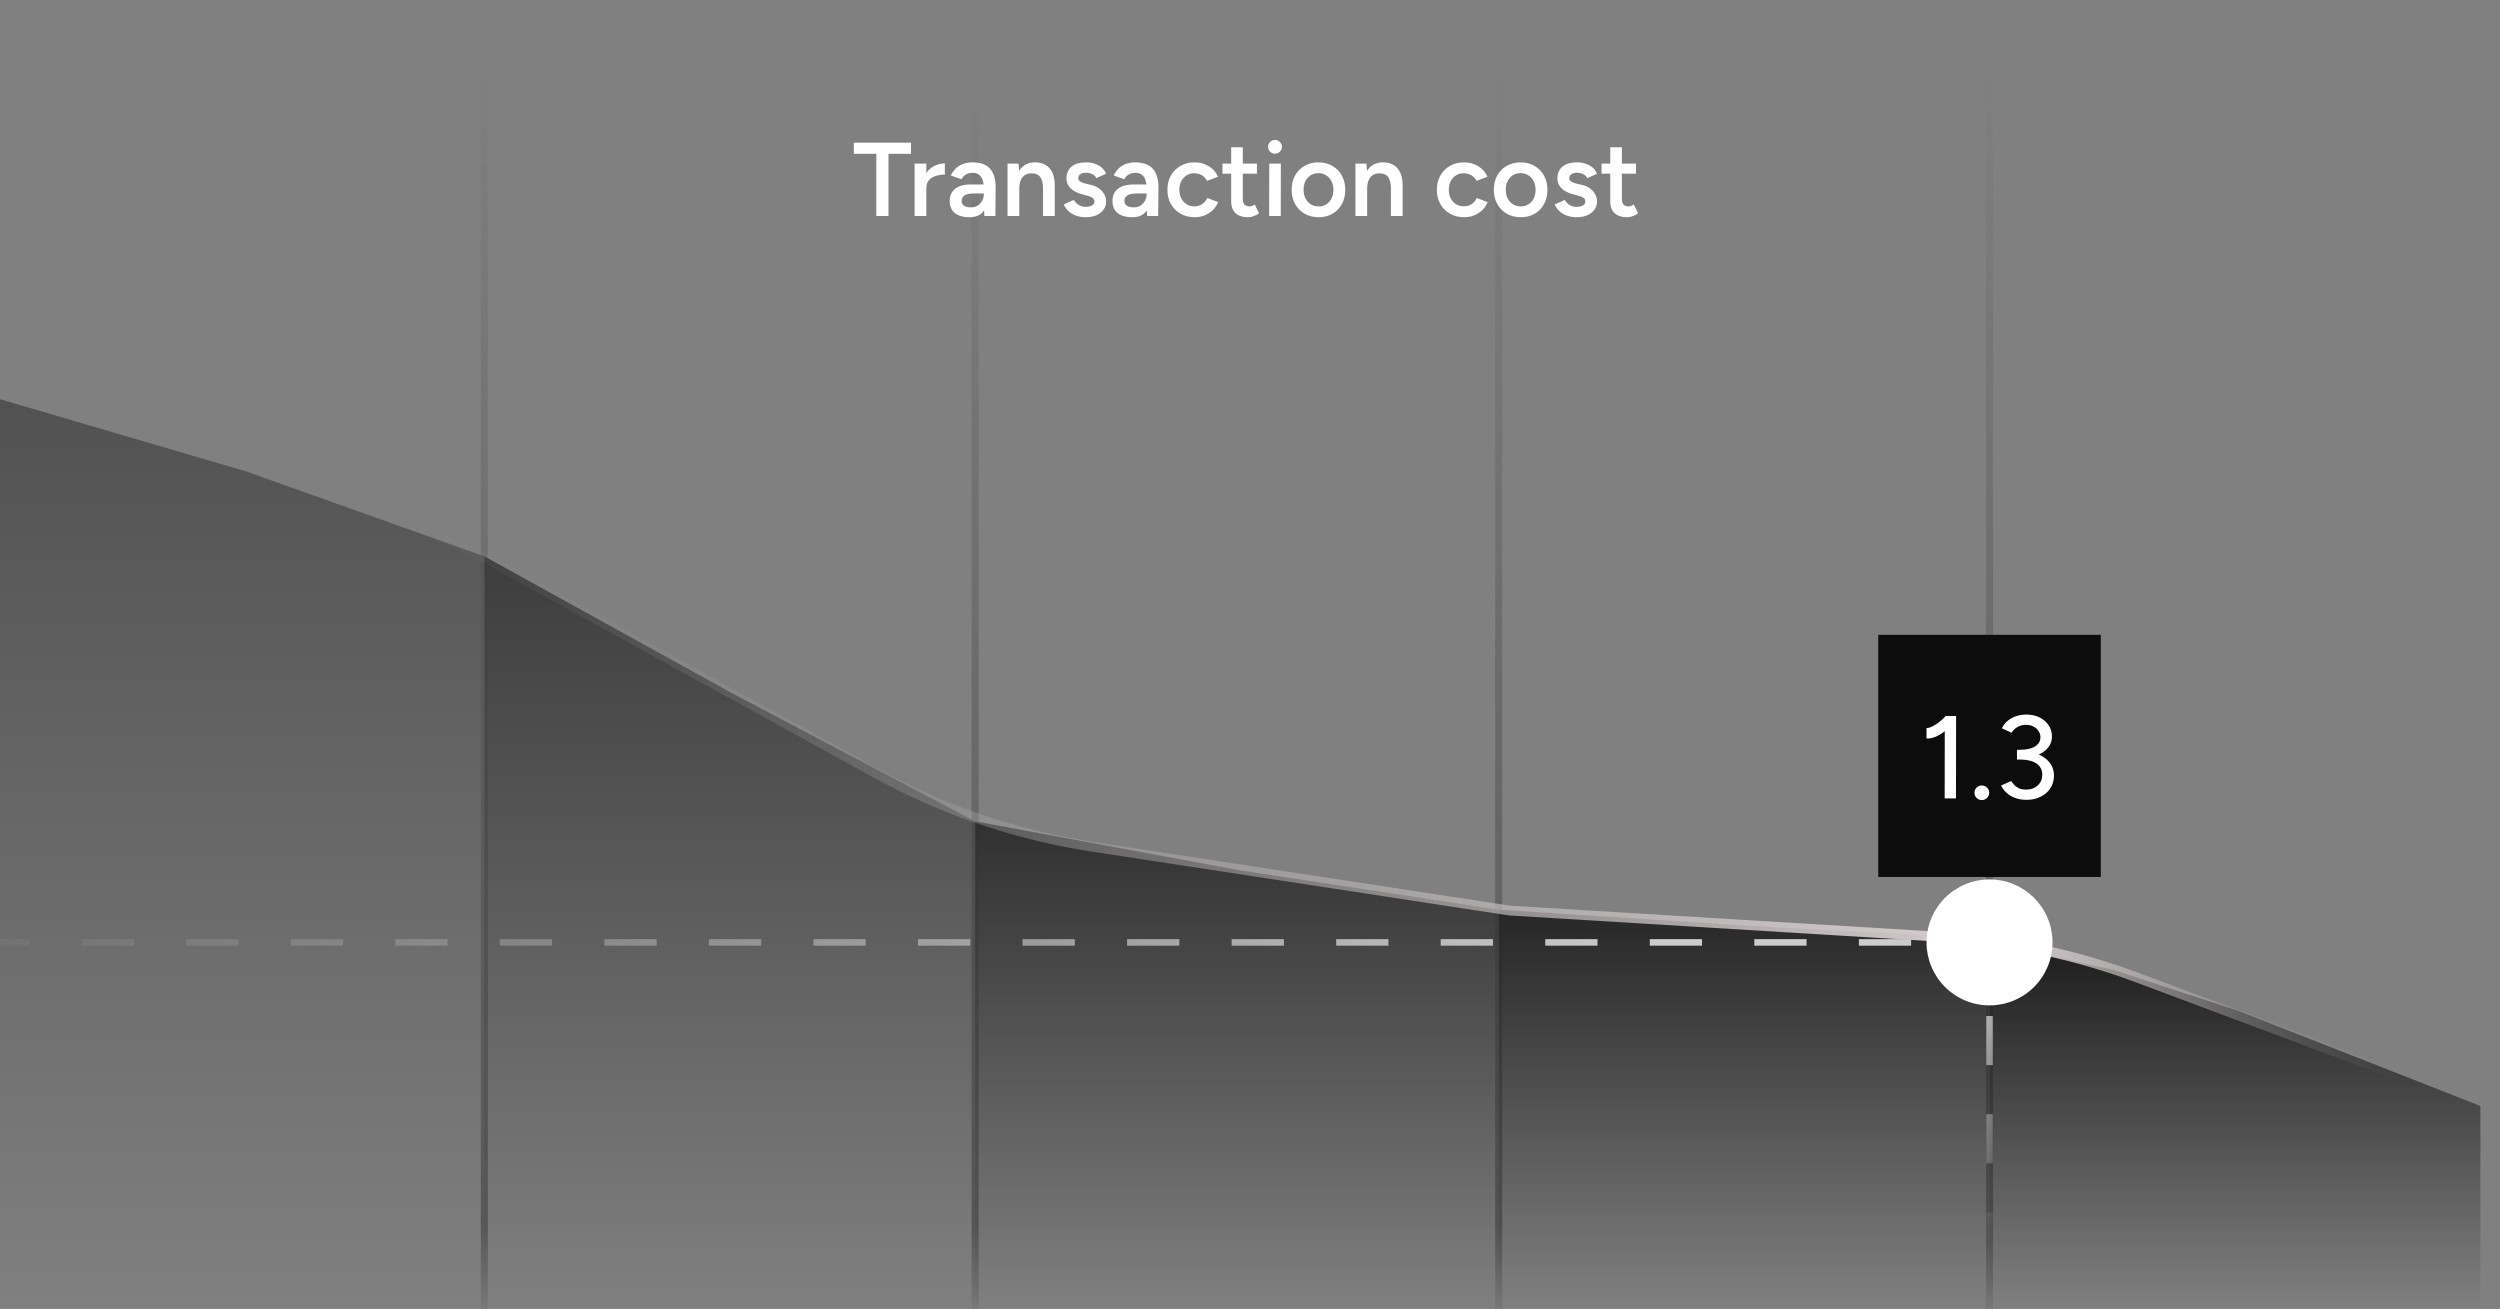 <?xml version="1.0" encoding="UTF-8"?> <svg xmlns="http://www.w3.org/2000/svg" width="382" height="200" viewBox="0 0 382 200" fill="none"><rect x="0" y="0" width="382" height="200" fill="#808080" stroke="none"/><g clip-path="url(#clip0_10920_24310)"><path opacity="0.5" d="M74 203.504L74 -0.496" stroke="url(#paint0_linear_10920_24310)" stroke-width="1.079"></path><path opacity="0.5" d="M149 203.504L149 -0.496" stroke="url(#paint1_linear_10920_24310)" stroke-width="1.079"></path><path opacity="0.5" d="M229 203.504L229 -0.496" stroke="url(#paint2_linear_10920_24310)" stroke-width="1.079"></path><path opacity="0.5" d="M304 203.504L304 -0.496" stroke="url(#paint3_linear_10920_24310)" stroke-width="1.079"></path><path d="M133.906 33V22.728H135.762V33H133.906ZM130.466 23.496V21.8H139.202V23.496H130.466ZM140.934 28.744C140.934 27.88 141.099 27.171 141.43 26.616C141.76 26.061 142.187 25.651 142.71 25.384C143.243 25.107 143.798 24.968 144.374 24.968V26.68C143.883 26.68 143.419 26.749 142.982 26.888C142.555 27.016 142.208 27.229 141.942 27.528C141.675 27.827 141.542 28.221 141.542 28.712L140.934 28.744ZM139.75 33V25H141.542V33H139.75ZM150.41 33L150.33 31.496V28.888C150.33 28.344 150.272 27.891 150.154 27.528C150.037 27.165 149.85 26.888 149.594 26.696C149.349 26.504 149.024 26.408 148.618 26.408C148.245 26.408 147.914 26.488 147.626 26.648C147.338 26.808 147.098 27.053 146.906 27.384L145.274 26.808C145.456 26.456 145.69 26.125 145.978 25.816C146.266 25.507 146.629 25.261 147.066 25.08C147.514 24.899 148.042 24.808 148.65 24.808C149.429 24.808 150.074 24.952 150.586 25.24C151.109 25.528 151.498 25.955 151.754 26.52C152.01 27.085 152.138 27.784 152.138 28.616L152.09 33H150.41ZM148.138 33.192C147.178 33.192 146.432 32.979 145.898 32.552C145.376 32.125 145.114 31.523 145.114 30.744C145.114 29.912 145.392 29.277 145.946 28.84C146.512 28.403 147.296 28.184 148.298 28.184H150.442V29.56H148.874C148.16 29.56 147.658 29.661 147.37 29.864C147.082 30.056 146.938 30.333 146.938 30.696C146.938 31.005 147.061 31.251 147.306 31.432C147.562 31.603 147.914 31.688 148.362 31.688C148.757 31.688 149.098 31.597 149.386 31.416C149.685 31.224 149.914 30.979 150.074 30.68C150.245 30.371 150.33 30.04 150.33 29.688H150.986C150.986 30.776 150.752 31.635 150.282 32.264C149.824 32.883 149.109 33.192 148.138 33.192ZM153.953 33V25H155.633L155.745 26.472V33H153.953ZM159.377 33V28.904L161.169 28.424V33H159.377ZM159.377 28.904C159.377 28.264 159.302 27.773 159.153 27.432C159.014 27.08 158.812 26.835 158.545 26.696C158.289 26.557 157.985 26.488 157.633 26.488C157.036 26.477 156.572 26.675 156.241 27.08C155.91 27.485 155.745 28.067 155.745 28.824H155.073C155.073 27.981 155.196 27.261 155.441 26.664C155.686 26.056 156.038 25.597 156.497 25.288C156.956 24.968 157.5 24.808 158.129 24.808C159.1 24.808 159.846 25.107 160.369 25.704C160.902 26.291 161.169 27.197 161.169 28.424L159.377 28.904ZM165.896 33.192C165.363 33.192 164.872 33.112 164.424 32.952C163.976 32.792 163.592 32.568 163.272 32.28C162.952 31.981 162.707 31.635 162.536 31.24L164.088 30.552C164.248 30.851 164.483 31.101 164.792 31.304C165.112 31.507 165.464 31.608 165.848 31.608C166.264 31.608 166.595 31.539 166.84 31.4C167.096 31.251 167.224 31.048 167.224 30.792C167.224 30.547 167.128 30.36 166.936 30.232C166.744 30.093 166.472 29.981 166.12 29.896L165.368 29.688C164.611 29.496 164.019 29.192 163.592 28.776C163.166 28.349 162.952 27.864 162.952 27.32C162.952 26.52 163.208 25.901 163.72 25.464C164.243 25.027 164.99 24.808 165.96 24.808C166.451 24.808 166.899 24.883 167.304 25.032C167.72 25.171 168.078 25.373 168.376 25.64C168.675 25.896 168.883 26.2 169 26.552L167.512 27.224C167.406 26.957 167.203 26.755 166.904 26.616C166.606 26.467 166.275 26.392 165.912 26.392C165.55 26.392 165.267 26.472 165.064 26.632C164.862 26.781 164.76 26.995 164.76 27.272C164.76 27.432 164.851 27.581 165.032 27.72C165.214 27.848 165.475 27.955 165.816 28.04L166.76 28.264C167.283 28.392 167.71 28.595 168.04 28.872C168.371 29.139 168.616 29.443 168.776 29.784C168.936 30.115 169.016 30.451 169.016 30.792C169.016 31.272 168.878 31.693 168.6 32.056C168.334 32.419 167.966 32.701 167.496 32.904C167.027 33.096 166.494 33.192 165.896 33.192ZM175.285 33L175.205 31.496V28.888C175.205 28.344 175.147 27.891 175.029 27.528C174.912 27.165 174.725 26.888 174.469 26.696C174.224 26.504 173.899 26.408 173.493 26.408C173.12 26.408 172.789 26.488 172.501 26.648C172.213 26.808 171.973 27.053 171.781 27.384L170.149 26.808C170.331 26.456 170.565 26.125 170.853 25.816C171.141 25.507 171.504 25.261 171.941 25.08C172.389 24.899 172.917 24.808 173.525 24.808C174.304 24.808 174.949 24.952 175.461 25.24C175.984 25.528 176.373 25.955 176.629 26.52C176.885 27.085 177.013 27.784 177.013 28.616L176.965 33H175.285ZM173.013 33.192C172.053 33.192 171.307 32.979 170.773 32.552C170.251 32.125 169.989 31.523 169.989 30.744C169.989 29.912 170.267 29.277 170.821 28.84C171.387 28.403 172.171 28.184 173.173 28.184H175.317V29.56H173.749C173.035 29.56 172.533 29.661 172.245 29.864C171.957 30.056 171.813 30.333 171.813 30.696C171.813 31.005 171.936 31.251 172.181 31.432C172.437 31.603 172.789 31.688 173.237 31.688C173.632 31.688 173.973 31.597 174.261 31.416C174.56 31.224 174.789 30.979 174.949 30.68C175.12 30.371 175.205 30.04 175.205 29.688H175.861C175.861 30.776 175.627 31.635 175.157 32.264C174.699 32.883 173.984 33.192 173.013 33.192ZM182.572 33.192C181.751 33.192 181.025 33.016 180.396 32.664C179.767 32.301 179.271 31.805 178.908 31.176C178.556 30.547 178.38 29.821 178.38 29C178.38 28.179 178.556 27.453 178.908 26.824C179.271 26.195 179.761 25.704 180.38 25.352C181.009 24.989 181.729 24.808 182.54 24.808C183.329 24.808 184.044 25 184.684 25.384C185.324 25.757 185.799 26.296 186.108 27L184.444 27.64C184.273 27.288 184.012 27.005 183.66 26.792C183.308 26.579 182.908 26.472 182.46 26.472C182.023 26.472 181.633 26.584 181.292 26.808C180.951 27.021 180.684 27.32 180.492 27.704C180.3 28.077 180.204 28.509 180.204 29C180.204 29.491 180.3 29.928 180.492 30.312C180.695 30.685 180.967 30.984 181.308 31.208C181.66 31.421 182.055 31.528 182.492 31.528C182.94 31.528 183.34 31.416 183.692 31.192C184.044 30.957 184.305 30.643 184.476 30.248L186.14 30.888C185.831 31.613 185.356 32.179 184.716 32.584C184.087 32.989 183.372 33.192 182.572 33.192ZM190.715 33.192C189.872 33.192 189.227 32.984 188.779 32.568C188.342 32.141 188.123 31.533 188.123 30.744V22.504H189.899V30.408C189.899 30.781 189.984 31.064 190.155 31.256C190.336 31.448 190.598 31.544 190.939 31.544C191.046 31.544 191.163 31.523 191.291 31.48C191.419 31.437 191.563 31.357 191.723 31.24L192.379 32.6C192.102 32.792 191.824 32.936 191.547 33.032C191.27 33.139 190.992 33.192 190.715 33.192ZM186.795 26.536V25H192.059V26.536H186.795ZM193.924 33L193.94 25H195.716L195.7 33H193.924ZM194.82 23.48C194.532 23.48 194.282 23.379 194.068 23.176C193.866 22.963 193.764 22.712 193.764 22.424C193.764 22.136 193.866 21.891 194.068 21.688C194.282 21.485 194.532 21.384 194.82 21.384C195.108 21.384 195.354 21.485 195.556 21.688C195.77 21.891 195.876 22.136 195.876 22.424C195.876 22.712 195.77 22.963 195.556 23.176C195.354 23.379 195.108 23.48 194.82 23.48ZM201.492 33.192C200.692 33.192 199.978 33.016 199.348 32.664C198.73 32.301 198.244 31.805 197.892 31.176C197.54 30.547 197.364 29.821 197.364 29C197.364 28.179 197.535 27.453 197.876 26.824C198.228 26.195 198.714 25.704 199.332 25.352C199.951 24.989 200.66 24.808 201.46 24.808C202.26 24.808 202.97 24.989 203.588 25.352C204.207 25.704 204.687 26.195 205.028 26.824C205.38 27.453 205.556 28.179 205.556 29C205.556 29.821 205.386 30.547 205.044 31.176C204.703 31.805 204.223 32.301 203.604 32.664C202.986 33.016 202.282 33.192 201.492 33.192ZM201.492 31.544C201.93 31.544 202.319 31.437 202.66 31.224C203.002 31 203.268 30.701 203.46 30.328C203.652 29.944 203.748 29.501 203.748 29C203.748 28.499 203.647 28.061 203.444 27.688C203.252 27.304 202.986 27.005 202.644 26.792C202.303 26.568 201.908 26.456 201.46 26.456C201.012 26.456 200.618 26.563 200.276 26.776C199.935 26.989 199.668 27.288 199.476 27.672C199.284 28.056 199.188 28.499 199.188 29C199.188 29.501 199.284 29.944 199.476 30.328C199.679 30.701 199.951 31 200.292 31.224C200.644 31.437 201.044 31.544 201.492 31.544ZM207.109 33V25H208.789L208.901 26.472V33H207.109ZM212.533 33V28.904L214.325 28.424V33H212.533ZM212.533 28.904C212.533 28.264 212.459 27.773 212.309 27.432C212.171 27.08 211.968 26.835 211.701 26.696C211.445 26.557 211.141 26.488 210.789 26.488C210.192 26.477 209.728 26.675 209.397 27.08C209.067 27.485 208.901 28.067 208.901 28.824H208.229C208.229 27.981 208.352 27.261 208.597 26.664C208.843 26.056 209.195 25.597 209.653 25.288C210.112 24.968 210.656 24.808 211.285 24.808C212.256 24.808 213.003 25.107 213.525 25.704C214.059 26.291 214.325 27.197 214.325 28.424L212.533 28.904ZM223.744 33.192C222.922 33.192 222.197 33.016 221.568 32.664C220.938 32.301 220.442 31.805 220.08 31.176C219.728 30.547 219.552 29.821 219.552 29C219.552 28.179 219.728 27.453 220.08 26.824C220.442 26.195 220.933 25.704 221.552 25.352C222.181 24.989 222.901 24.808 223.712 24.808C224.501 24.808 225.216 25 225.856 25.384C226.496 25.757 226.97 26.296 227.28 27L225.616 27.64C225.445 27.288 225.184 27.005 224.832 26.792C224.48 26.579 224.08 26.472 223.632 26.472C223.194 26.472 222.805 26.584 222.464 26.808C222.122 27.021 221.856 27.32 221.664 27.704C221.472 28.077 221.376 28.509 221.376 29C221.376 29.491 221.472 29.928 221.664 30.312C221.866 30.685 222.138 30.984 222.48 31.208C222.832 31.421 223.226 31.528 223.664 31.528C224.112 31.528 224.512 31.416 224.864 31.192C225.216 30.957 225.477 30.643 225.648 30.248L227.312 30.888C227.002 31.613 226.528 32.179 225.888 32.584C225.258 32.989 224.544 33.192 223.744 33.192ZM232.383 33.192C231.583 33.192 230.868 33.016 230.239 32.664C229.62 32.301 229.135 31.805 228.783 31.176C228.431 30.547 228.255 29.821 228.255 29C228.255 28.179 228.426 27.453 228.767 26.824C229.119 26.195 229.604 25.704 230.223 25.352C230.842 24.989 231.551 24.808 232.351 24.808C233.151 24.808 233.86 24.989 234.479 25.352C235.098 25.704 235.578 26.195 235.919 26.824C236.271 27.453 236.447 28.179 236.447 29C236.447 29.821 236.276 30.547 235.935 31.176C235.594 31.805 235.114 32.301 234.495 32.664C233.876 33.016 233.172 33.192 232.383 33.192ZM232.383 31.544C232.82 31.544 233.21 31.437 233.551 31.224C233.892 31 234.159 30.701 234.351 30.328C234.543 29.944 234.639 29.501 234.639 29C234.639 28.499 234.538 28.061 234.335 27.688C234.143 27.304 233.876 27.005 233.535 26.792C233.194 26.568 232.799 26.456 232.351 26.456C231.903 26.456 231.508 26.563 231.167 26.776C230.826 26.989 230.559 27.288 230.367 27.672C230.175 28.056 230.079 28.499 230.079 29C230.079 29.501 230.175 29.944 230.367 30.328C230.57 30.701 230.842 31 231.183 31.224C231.535 31.437 231.935 31.544 232.383 31.544ZM240.912 33.192C240.378 33.192 239.888 33.112 239.44 32.952C238.992 32.792 238.608 32.568 238.288 32.28C237.968 31.981 237.722 31.635 237.552 31.24L239.104 30.552C239.264 30.851 239.498 31.101 239.808 31.304C240.128 31.507 240.48 31.608 240.864 31.608C241.28 31.608 241.61 31.539 241.856 31.4C242.112 31.251 242.24 31.048 242.24 30.792C242.24 30.547 242.144 30.36 241.952 30.232C241.76 30.093 241.488 29.981 241.136 29.896L240.384 29.688C239.626 29.496 239.034 29.192 238.608 28.776C238.181 28.349 237.968 27.864 237.968 27.32C237.968 26.52 238.224 25.901 238.736 25.464C239.258 25.027 240.005 24.808 240.976 24.808C241.466 24.808 241.914 24.883 242.32 25.032C242.736 25.171 243.093 25.373 243.392 25.64C243.69 25.896 243.898 26.2 244.016 26.552L242.528 27.224C242.421 26.957 242.218 26.755 241.92 26.616C241.621 26.467 241.29 26.392 240.928 26.392C240.565 26.392 240.282 26.472 240.08 26.632C239.877 26.781 239.776 26.995 239.776 27.272C239.776 27.432 239.866 27.581 240.048 27.72C240.229 27.848 240.49 27.955 240.832 28.04L241.776 28.264C242.298 28.392 242.725 28.595 243.056 28.872C243.386 29.139 243.632 29.443 243.792 29.784C243.952 30.115 244.032 30.451 244.032 30.792C244.032 31.272 243.893 31.693 243.616 32.056C243.349 32.419 242.981 32.701 242.512 32.904C242.042 33.096 241.509 33.192 240.912 33.192ZM248.637 33.192C247.794 33.192 247.149 32.984 246.701 32.568C246.264 32.141 246.045 31.533 246.045 30.744V22.504H247.821V30.408C247.821 30.781 247.906 31.064 248.077 31.256C248.258 31.448 248.52 31.544 248.861 31.544C248.968 31.544 249.085 31.523 249.213 31.48C249.341 31.437 249.485 31.357 249.645 31.24L250.301 32.6C250.024 32.792 249.746 32.936 249.469 33.032C249.192 33.139 248.914 33.192 248.637 33.192ZM244.717 26.536V25H249.981V26.536H244.717Z" fill="white"></path><path d="M0 61L37.5 72L74 85V200H0V61Z" fill="url(#paint4_linear_10920_24310)"></path><path d="M74 85L112 106L149 125.5V200H74V85Z" fill="url(#paint5_linear_10920_24310)"></path><path d="M149 125.5L189.533 133L229 139V200H149L149 125.5Z" fill="url(#paint6_linear_10920_24310)"></path><path d="M229 139L267 141.45L304 143.409V200H229L229 139Z" fill="url(#paint7_linear_10920_24310)"></path><path d="M304 144L323 148.225L342 154.45L379 169V200H304L304 144Z" fill="url(#paint8_linear_10920_24310)"></path><path d="M0 60L58.858 78.948C64.956 80.911 70.85 83.456 76.461 86.546L133.788 118.123C144.082 123.793 155.294 127.604 166.911 129.381L230.673 139.137L297.556 143.205C307.469 143.808 317.237 145.884 326.538 149.365L379 169" stroke="url(#paint9_linear_10920_24310)" stroke-width="1.5" stroke-linecap="round"></path><path d="M0.5 143.5H0V144.5H0.5V143.5ZM0.5 144.5H4.493V143.5H0.5V144.5ZM12.48 144.5H20.467V143.5H12.48V144.5ZM28.454 144.5H36.441V143.5H28.454V144.5ZM44.428 144.5H52.414V143.5H44.428V144.5ZM60.401 144.5H68.388V143.5H60.401V144.5ZM76.375 144.5H84.362V143.5H76.375V144.5ZM92.349 144.5H100.336V143.5H92.349V144.5ZM108.322 144.5H116.309V143.5H108.322V144.5ZM124.296 144.5H132.283V143.5H124.296V144.5ZM140.27 144.5H148.257V143.5H140.27V144.5ZM156.243 144.5H164.23V143.5H156.243V144.5ZM172.217 144.5H180.204V143.5H172.217V144.5ZM188.191 144.5H196.178V143.5H188.191V144.5ZM204.165 144.5H212.151V143.5H204.165V144.5ZM220.138 144.5H228.125V143.5H220.138V144.5ZM236.112 144.5H244.099V143.5H236.112V144.5ZM252.086 144.5H260.072V143.5H252.086V144.5ZM268.059 144.5H276.046V143.5H268.059V144.5ZM284.033 144.5H292.02V143.5H284.033V144.5ZM300.007 144.5H304V143.5H300.007V144.5Z" fill="url(#paint10_linear_10920_24310)"></path><path d="M303.5 204L303.5 204.5L304.5 204.5L304.5 204L303.5 204ZM304.5 204L304.5 200.25L303.5 200.25L303.5 204L304.5 204ZM304.5 192.75L304.5 185.25L303.5 185.25L303.5 192.75L304.5 192.75ZM304.5 177.75L304.5 170.25L303.5 170.25L303.5 177.75L304.5 177.75ZM304.5 162.75L304.5 155.25L303.5 155.25L303.5 162.75L304.5 162.75ZM304.5 147.75L304.5 144L303.5 144L303.5 147.75L304.5 147.75Z" fill="url(#paint11_linear_10920_24310)"></path><rect width="34" height="37" transform="translate(287 97)" fill="#0C0C0C"></rect><path d="M297.145 122L297.163 110.354L297.325 109.4H298.891L298.873 122H297.145ZM294.373 112.838V111.236C294.637 111.248 294.943 111.164 295.291 110.984C295.651 110.804 296.011 110.57 296.371 110.282C296.731 109.994 297.049 109.694 297.325 109.382L298.423 110.57C298.015 111.002 297.589 111.392 297.145 111.74C296.701 112.088 296.245 112.364 295.777 112.568C295.321 112.772 294.853 112.862 294.373 112.838ZM302.816 122.252C302.516 122.252 302.252 122.144 302.024 121.928C301.808 121.712 301.7 121.448 301.7 121.136C301.7 120.824 301.808 120.56 302.024 120.344C302.252 120.128 302.516 120.02 302.816 120.02C303.128 120.02 303.392 120.128 303.608 120.344C303.836 120.56 303.95 120.824 303.95 121.136C303.95 121.448 303.836 121.712 303.608 121.928C303.392 122.144 303.128 122.252 302.816 122.252ZM309.687 122.216C309.039 122.216 308.451 122.12 307.923 121.928C307.395 121.736 306.951 121.472 306.591 121.136C306.231 120.8 305.955 120.434 305.763 120.038L307.293 119.336C307.413 119.504 307.563 119.696 307.743 119.912C307.923 120.116 308.163 120.29 308.463 120.434C308.763 120.578 309.135 120.65 309.579 120.65C310.335 120.65 310.935 120.434 311.379 120.002C311.835 119.57 312.063 119.024 312.063 118.364C312.063 117.872 311.931 117.458 311.667 117.122C311.403 116.774 311.013 116.51 310.497 116.33C309.993 116.15 309.375 116.06 308.643 116.06H308.193V114.728H308.607C309.351 114.728 310.035 114.812 310.659 114.98C311.295 115.148 311.853 115.4 312.333 115.736C312.813 116.06 313.185 116.456 313.449 116.924C313.713 117.392 313.845 117.926 313.845 118.526C313.845 119.27 313.653 119.924 313.269 120.488C312.897 121.04 312.393 121.466 311.757 121.766C311.133 122.066 310.443 122.216 309.687 122.216ZM308.193 115.844V114.566H308.643C309.627 114.566 310.395 114.398 310.947 114.062C311.499 113.726 311.775 113.252 311.775 112.64C311.775 112.292 311.679 111.98 311.487 111.704C311.307 111.416 311.049 111.188 310.713 111.02C310.389 110.84 309.999 110.75 309.543 110.75C309.255 110.75 308.973 110.798 308.697 110.894C308.433 110.978 308.187 111.11 307.959 111.29C307.731 111.458 307.533 111.68 307.365 111.956L305.889 111.29C306.093 110.846 306.381 110.468 306.753 110.156C307.125 109.844 307.557 109.604 308.049 109.436C308.541 109.268 309.063 109.184 309.615 109.184C310.371 109.184 311.043 109.328 311.631 109.616C312.219 109.904 312.681 110.3 313.017 110.804C313.365 111.308 313.539 111.878 313.539 112.514C313.539 113.054 313.407 113.534 313.143 113.954C312.891 114.362 312.537 114.71 312.081 114.998C311.625 115.274 311.097 115.484 310.497 115.628C309.909 115.772 309.273 115.844 308.589 115.844H308.193Z" fill="white"></path><path d="M294.375 144C294.375 146.553 295.389 149.001 297.194 150.806C298.999 152.611 301.447 153.625 304 153.625C306.553 153.625 309.001 152.611 310.806 150.806C312.611 149.001 313.625 146.553 313.625 144C313.625 141.447 312.611 138.999 310.806 137.194C309.001 135.389 306.553 134.375 304 134.375C301.447 134.375 298.999 135.389 297.194 137.194C295.389 138.999 294.375 141.447 294.375 144Z" fill="white"></path></g><defs><linearGradient id="paint0_linear_10920_24310" x1="74.5" y1="-0.496" x2="74.5" y2="203.504" gradientUnits="userSpaceOnUse"><stop offset="0.055" stop-color="#333232" stop-opacity="0"></stop><stop offset="0.92" stop-color="#333232"></stop><stop offset="1" stop-color="#333232" stop-opacity="0"></stop></linearGradient><linearGradient id="paint1_linear_10920_24310" x1="149.5" y1="-0.496" x2="149.5" y2="203.504" gradientUnits="userSpaceOnUse"><stop offset="0.055" stop-color="#333232" stop-opacity="0"></stop><stop offset="0.92" stop-color="#333232"></stop><stop offset="1" stop-color="#333232" stop-opacity="0"></stop></linearGradient><linearGradient id="paint2_linear_10920_24310" x1="229.5" y1="-0.496" x2="229.5" y2="203.504" gradientUnits="userSpaceOnUse"><stop offset="0.055" stop-color="#333232" stop-opacity="0"></stop><stop offset="0.92" stop-color="#333232"></stop><stop offset="1" stop-color="#333232" stop-opacity="0"></stop></linearGradient><linearGradient id="paint3_linear_10920_24310" x1="304.5" y1="-0.496" x2="304.5" y2="203.504" gradientUnits="userSpaceOnUse"><stop offset="0.055" stop-color="#333232" stop-opacity="0"></stop><stop offset="0.92" stop-color="#333232"></stop><stop offset="1" stop-color="#333232" stop-opacity="0"></stop></linearGradient><linearGradient id="paint4_linear_10920_24310" x1="37" y1="61" x2="37" y2="200" gradientUnits="userSpaceOnUse"><stop stop-color="#525151"></stop><stop offset="0.5" stop-color="#525151" stop-opacity="0.5"></stop><stop offset="0.75" stop-color="#525151" stop-opacity="0.25"></stop><stop offset="1" stop-color="#525151" stop-opacity="0"></stop></linearGradient><linearGradient id="paint5_linear_10920_24310" x1="111.5" y1="85" x2="111.5" y2="200" gradientUnits="userSpaceOnUse"><stop stop-color="#3D3D3D"></stop><stop offset="0.5" stop-color="#3D3D3D" stop-opacity="0.5"></stop><stop offset="0.75" stop-color="#3D3D3D" stop-opacity="0.25"></stop><stop offset="1" stop-color="#3D3D3D" stop-opacity="0"></stop></linearGradient><linearGradient id="paint6_linear_10920_24310" x1="189" y1="125.5" x2="189" y2="200" gradientUnits="userSpaceOnUse"><stop stop-color="#303030"></stop><stop offset="0.5" stop-color="#303030" stop-opacity="0.5"></stop><stop offset="0.75" stop-color="#303030" stop-opacity="0.25"></stop><stop offset="1" stop-color="#303030" stop-opacity="0"></stop></linearGradient><linearGradient id="paint7_linear_10920_24310" x1="266.5" y1="139" x2="266.5" y2="200" gradientUnits="userSpaceOnUse"><stop stop-color="#262626"></stop><stop offset="0.5" stop-color="#262626" stop-opacity="0.5"></stop><stop offset="0.75" stop-color="#262626" stop-opacity="0.25"></stop><stop offset="1" stop-color="#262626" stop-opacity="0"></stop></linearGradient><linearGradient id="paint8_linear_10920_24310" x1="341.5" y1="144" x2="341.5" y2="200" gradientUnits="userSpaceOnUse"><stop stop-color="#1C1C1C"></stop><stop offset="0.5" stop-color="#1C1C1C" stop-opacity="0.5"></stop><stop offset="0.75" stop-color="#1C1C1C" stop-opacity="0.25"></stop><stop offset="1" stop-color="#1C1C1C" stop-opacity="0"></stop></linearGradient><linearGradient id="paint9_linear_10920_24310" x1="420" y1="173" x2="-35.049" y2="228.297" gradientUnits="userSpaceOnUse"><stop offset="0.114" stop-color="#949494" stop-opacity="0"></stop><stop offset="0.241" stop-color="#D9D0D0"></stop><stop offset="0.758" stop-color="#949494" stop-opacity="0"></stop></linearGradient><linearGradient id="paint10_linear_10920_24310" x1="-14" y1="144" x2="304" y2="144" gradientUnits="userSpaceOnUse"><stop stop-color="#CCCCCC" stop-opacity="0"></stop><stop offset="0.841" stop-color="#CCCCCC"></stop></linearGradient><linearGradient id="paint11_linear_10920_24310" x1="307.5" y1="187" x2="275.336" y2="148.083" gradientUnits="userSpaceOnUse"><stop stop-color="#CCCCCC" stop-opacity="0"></stop><stop offset="0.665" stop-color="#CCCCCC"></stop></linearGradient><clipPath id="clip0_10920_24310"><rect width="382" height="200" fill="white"></rect></clipPath></defs></svg> 
